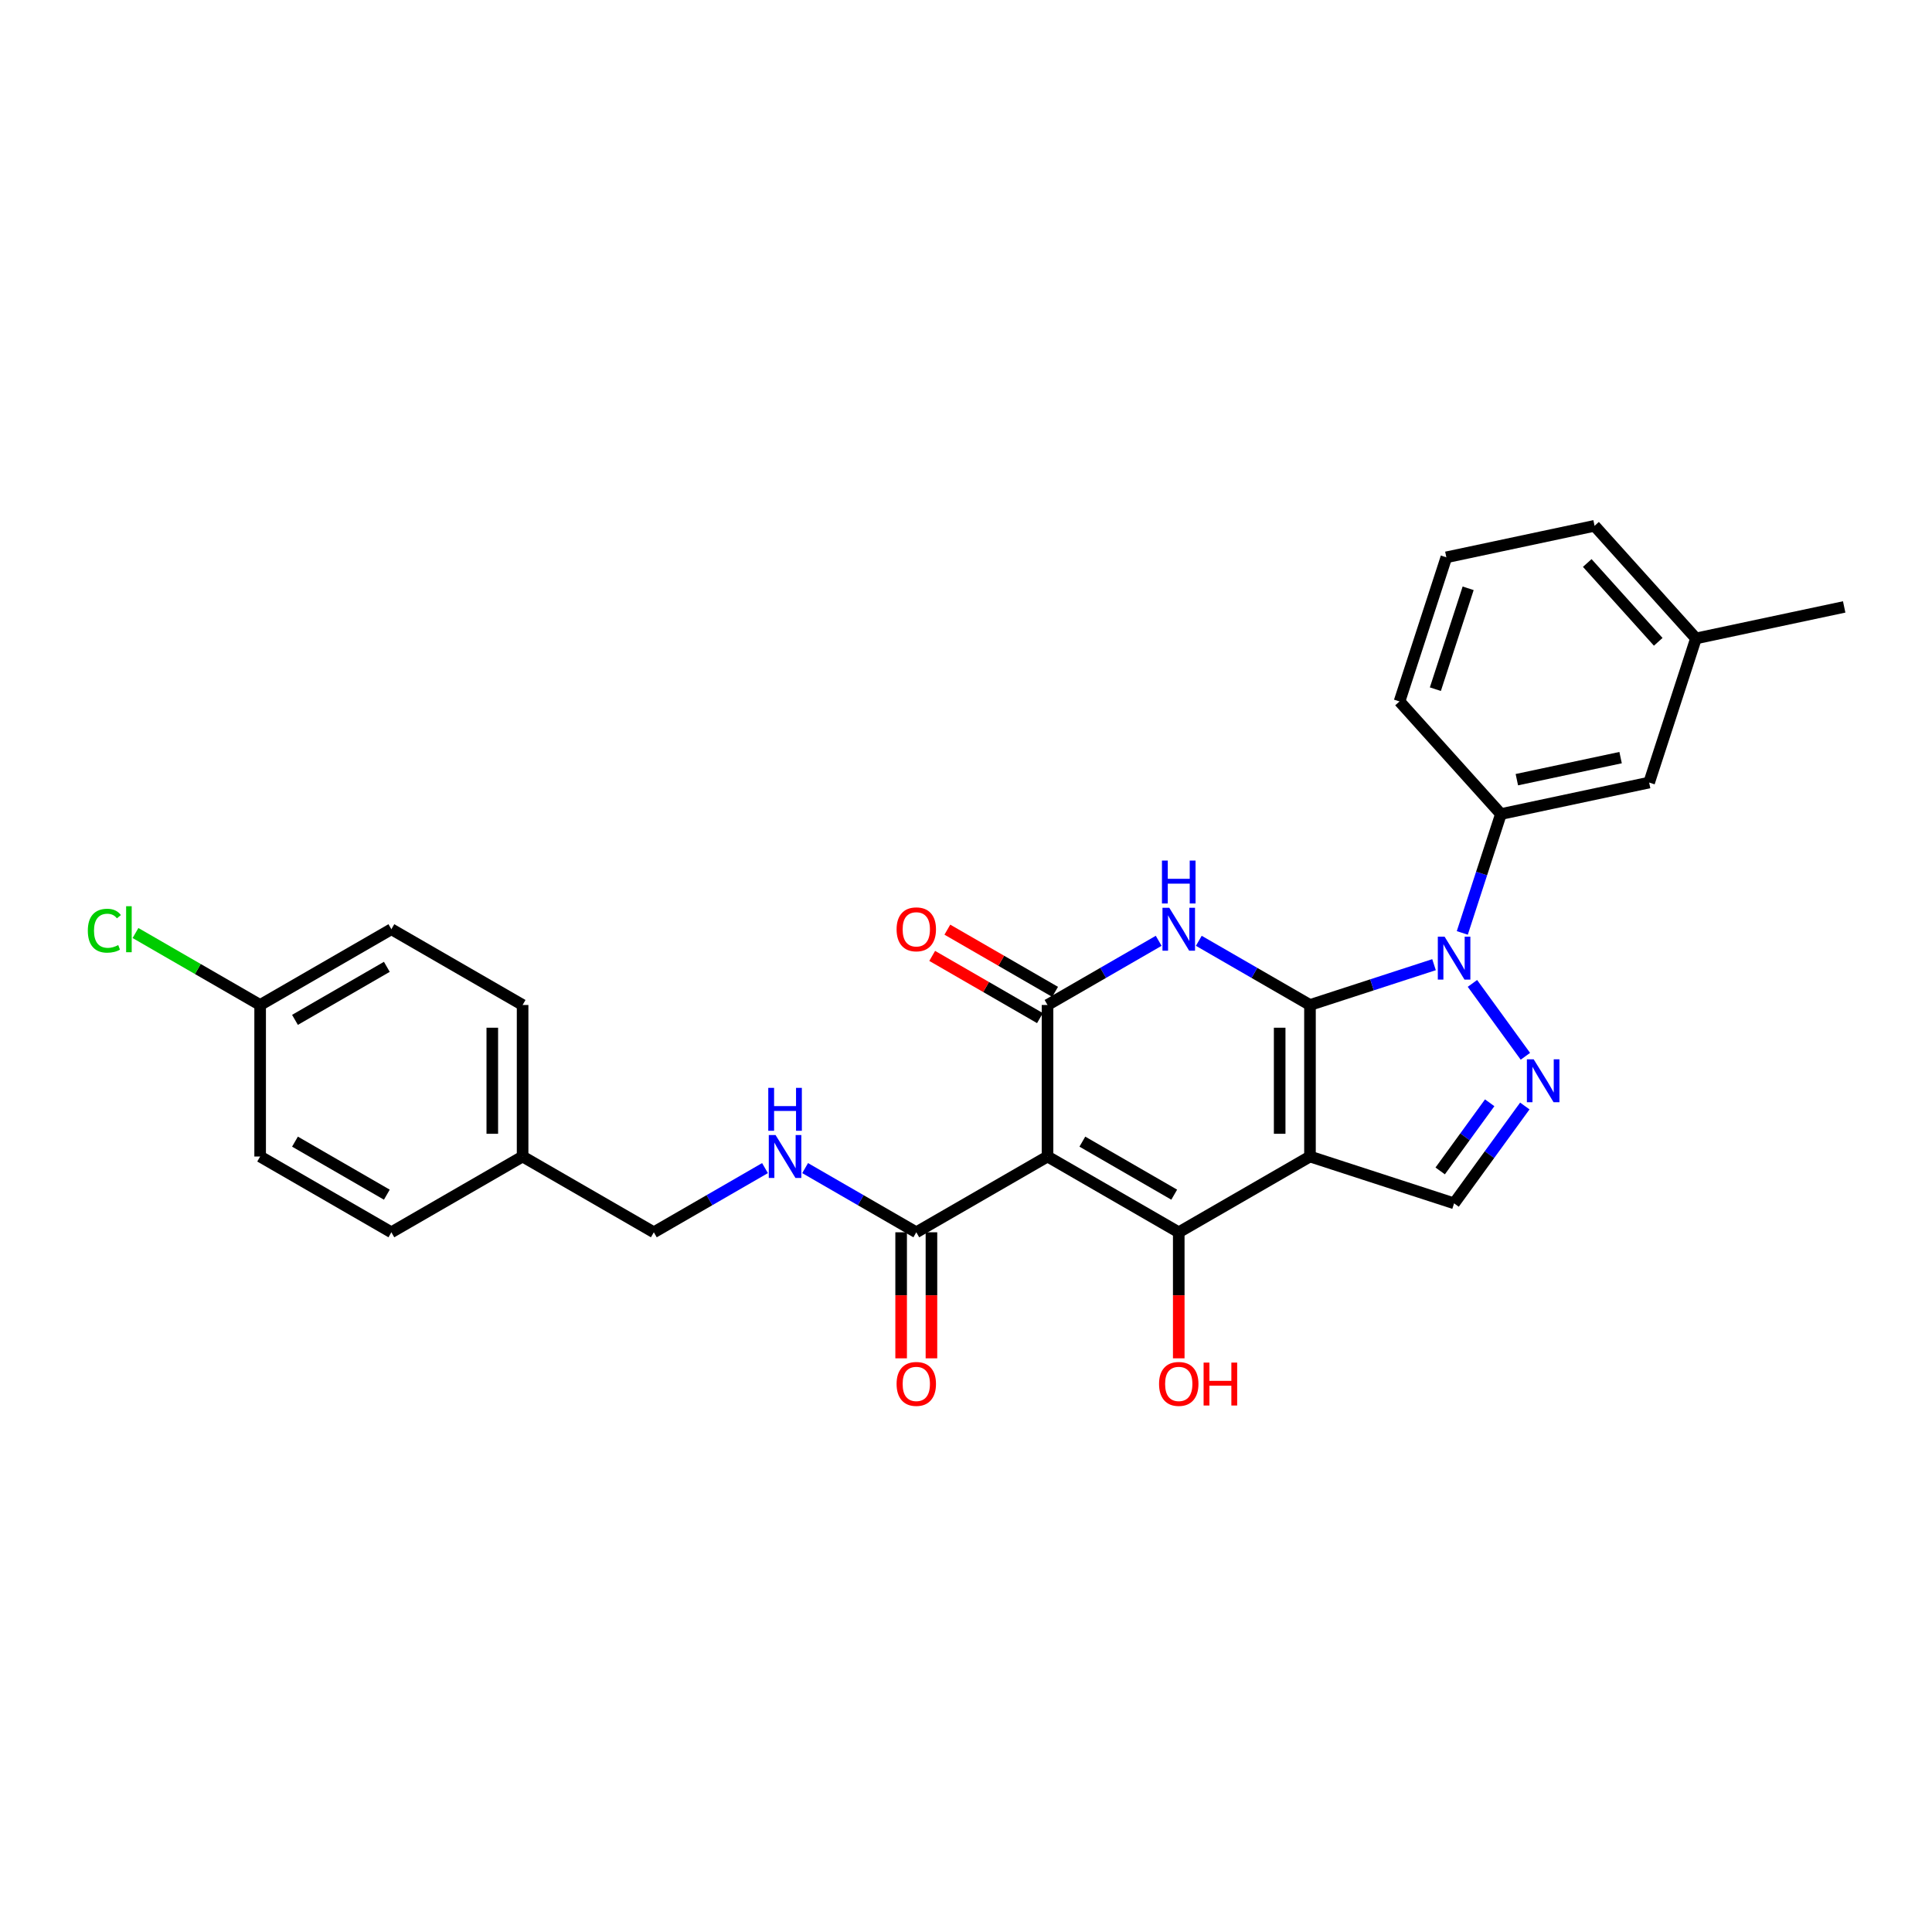 <?xml version='1.0' encoding='iso-8859-1'?>
<svg version='1.1' baseProfile='full'
              xmlns='http://www.w3.org/2000/svg'
                      xmlns:rdkit='http://www.rdkit.org/xml'
                      xmlns:xlink='http://www.w3.org/1999/xlink'
                  xml:space='preserve'
width='1000px' height='1000px' viewBox='0 0 1000 1000'>
<!-- END OF HEADER -->
<rect style='opacity:1.0;fill:#FFFFFF;stroke:none' width='1000' height='1000' x='0' y='0'> </rect>
<path class='bond-0' d='M 678.042,520.18 L 678.042,598.612' style='fill:none;fill-rule:evenodd;stroke:#000000;stroke-width:6px;stroke-linecap:butt;stroke-linejoin:miter;stroke-opacity:1' />
<path class='bond-0' d='M 662.356,531.945 L 662.356,586.847' style='fill:none;fill-rule:evenodd;stroke:#000000;stroke-width:6px;stroke-linecap:butt;stroke-linejoin:miter;stroke-opacity:1' />
<path class='bond-2' d='M 678.042,520.18 L 649.272,503.57' style='fill:none;fill-rule:evenodd;stroke:#000000;stroke-width:6px;stroke-linecap:butt;stroke-linejoin:miter;stroke-opacity:1' />
<path class='bond-2' d='M 649.272,503.57 L 620.503,486.959' style='fill:none;fill-rule:evenodd;stroke:#0000FF;stroke-width:6px;stroke-linecap:butt;stroke-linejoin:miter;stroke-opacity:1' />
<path class='bond-4' d='M 678.042,520.18 L 710.147,509.749' style='fill:none;fill-rule:evenodd;stroke:#000000;stroke-width:6px;stroke-linecap:butt;stroke-linejoin:miter;stroke-opacity:1' />
<path class='bond-4' d='M 710.147,509.749 L 742.251,499.317' style='fill:none;fill-rule:evenodd;stroke:#0000FF;stroke-width:6px;stroke-linecap:butt;stroke-linejoin:miter;stroke-opacity:1' />
<path class='bond-3' d='M 678.042,598.612 L 610.118,637.828' style='fill:none;fill-rule:evenodd;stroke:#000000;stroke-width:6px;stroke-linecap:butt;stroke-linejoin:miter;stroke-opacity:1' />
<path class='bond-7' d='M 678.042,598.612 L 752.636,622.849' style='fill:none;fill-rule:evenodd;stroke:#000000;stroke-width:6px;stroke-linecap:butt;stroke-linejoin:miter;stroke-opacity:1' />
<path class='bond-1' d='M 542.194,598.612 L 542.194,520.18' style='fill:none;fill-rule:evenodd;stroke:#000000;stroke-width:6px;stroke-linecap:butt;stroke-linejoin:miter;stroke-opacity:1' />
<path class='bond-8' d='M 542.194,598.612 L 474.27,637.828' style='fill:none;fill-rule:evenodd;stroke:#000000;stroke-width:6px;stroke-linecap:butt;stroke-linejoin:miter;stroke-opacity:1' />
<path class='bond-29' d='M 542.194,598.612 L 610.118,637.828' style='fill:none;fill-rule:evenodd;stroke:#000000;stroke-width:6px;stroke-linecap:butt;stroke-linejoin:miter;stroke-opacity:1' />
<path class='bond-29' d='M 560.226,590.91 L 607.773,618.361' style='fill:none;fill-rule:evenodd;stroke:#000000;stroke-width:6px;stroke-linecap:butt;stroke-linejoin:miter;stroke-opacity:1' />
<path class='bond-5' d='M 599.734,486.959 L 570.964,503.57' style='fill:none;fill-rule:evenodd;stroke:#0000FF;stroke-width:6px;stroke-linecap:butt;stroke-linejoin:miter;stroke-opacity:1' />
<path class='bond-5' d='M 570.964,503.57 L 542.194,520.18' style='fill:none;fill-rule:evenodd;stroke:#000000;stroke-width:6px;stroke-linecap:butt;stroke-linejoin:miter;stroke-opacity:1' />
<path class='bond-14' d='M 610.118,637.828 L 610.118,670.448' style='fill:none;fill-rule:evenodd;stroke:#000000;stroke-width:6px;stroke-linecap:butt;stroke-linejoin:miter;stroke-opacity:1' />
<path class='bond-14' d='M 610.118,670.448 L 610.118,703.068' style='fill:none;fill-rule:evenodd;stroke:#FF0000;stroke-width:6px;stroke-linecap:butt;stroke-linejoin:miter;stroke-opacity:1' />
<path class='bond-6' d='M 762.129,509.01 L 789.537,546.733' style='fill:none;fill-rule:evenodd;stroke:#0000FF;stroke-width:6px;stroke-linecap:butt;stroke-linejoin:miter;stroke-opacity:1' />
<path class='bond-9' d='M 756.881,482.876 L 766.877,452.113' style='fill:none;fill-rule:evenodd;stroke:#0000FF;stroke-width:6px;stroke-linecap:butt;stroke-linejoin:miter;stroke-opacity:1' />
<path class='bond-9' d='M 766.877,452.113 L 776.872,421.35' style='fill:none;fill-rule:evenodd;stroke:#000000;stroke-width:6px;stroke-linecap:butt;stroke-linejoin:miter;stroke-opacity:1' />
<path class='bond-11' d='M 546.116,513.388 L 518.232,497.289' style='fill:none;fill-rule:evenodd;stroke:#000000;stroke-width:6px;stroke-linecap:butt;stroke-linejoin:miter;stroke-opacity:1' />
<path class='bond-11' d='M 518.232,497.289 L 490.349,481.19' style='fill:none;fill-rule:evenodd;stroke:#FF0000;stroke-width:6px;stroke-linecap:butt;stroke-linejoin:miter;stroke-opacity:1' />
<path class='bond-11' d='M 538.273,526.972 L 510.389,510.874' style='fill:none;fill-rule:evenodd;stroke:#000000;stroke-width:6px;stroke-linecap:butt;stroke-linejoin:miter;stroke-opacity:1' />
<path class='bond-11' d='M 510.389,510.874 L 482.505,494.775' style='fill:none;fill-rule:evenodd;stroke:#FF0000;stroke-width:6px;stroke-linecap:butt;stroke-linejoin:miter;stroke-opacity:1' />
<path class='bond-28' d='M 789.243,572.463 L 770.939,597.656' style='fill:none;fill-rule:evenodd;stroke:#0000FF;stroke-width:6px;stroke-linecap:butt;stroke-linejoin:miter;stroke-opacity:1' />
<path class='bond-28' d='M 770.939,597.656 L 752.636,622.849' style='fill:none;fill-rule:evenodd;stroke:#000000;stroke-width:6px;stroke-linecap:butt;stroke-linejoin:miter;stroke-opacity:1' />
<path class='bond-28' d='M 771.062,570.8 L 758.249,588.436' style='fill:none;fill-rule:evenodd;stroke:#0000FF;stroke-width:6px;stroke-linecap:butt;stroke-linejoin:miter;stroke-opacity:1' />
<path class='bond-28' d='M 758.249,588.436 L 745.436,606.071' style='fill:none;fill-rule:evenodd;stroke:#000000;stroke-width:6px;stroke-linecap:butt;stroke-linejoin:miter;stroke-opacity:1' />
<path class='bond-10' d='M 474.27,637.828 L 445.5,621.218' style='fill:none;fill-rule:evenodd;stroke:#000000;stroke-width:6px;stroke-linecap:butt;stroke-linejoin:miter;stroke-opacity:1' />
<path class='bond-10' d='M 445.5,621.218 L 416.73,604.607' style='fill:none;fill-rule:evenodd;stroke:#0000FF;stroke-width:6px;stroke-linecap:butt;stroke-linejoin:miter;stroke-opacity:1' />
<path class='bond-13' d='M 466.427,637.828 L 466.427,670.448' style='fill:none;fill-rule:evenodd;stroke:#000000;stroke-width:6px;stroke-linecap:butt;stroke-linejoin:miter;stroke-opacity:1' />
<path class='bond-13' d='M 466.427,670.448 L 466.427,703.068' style='fill:none;fill-rule:evenodd;stroke:#FF0000;stroke-width:6px;stroke-linecap:butt;stroke-linejoin:miter;stroke-opacity:1' />
<path class='bond-13' d='M 482.113,637.828 L 482.113,670.448' style='fill:none;fill-rule:evenodd;stroke:#000000;stroke-width:6px;stroke-linecap:butt;stroke-linejoin:miter;stroke-opacity:1' />
<path class='bond-13' d='M 482.113,670.448 L 482.113,703.068' style='fill:none;fill-rule:evenodd;stroke:#FF0000;stroke-width:6px;stroke-linecap:butt;stroke-linejoin:miter;stroke-opacity:1' />
<path class='bond-12' d='M 776.872,421.35 L 853.591,405.043' style='fill:none;fill-rule:evenodd;stroke:#000000;stroke-width:6px;stroke-linecap:butt;stroke-linejoin:miter;stroke-opacity:1' />
<path class='bond-12' d='M 785.119,403.56 L 838.821,392.145' style='fill:none;fill-rule:evenodd;stroke:#000000;stroke-width:6px;stroke-linecap:butt;stroke-linejoin:miter;stroke-opacity:1' />
<path class='bond-24' d='M 776.872,421.35 L 724.391,363.064' style='fill:none;fill-rule:evenodd;stroke:#000000;stroke-width:6px;stroke-linecap:butt;stroke-linejoin:miter;stroke-opacity:1' />
<path class='bond-15' d='M 395.961,604.607 L 367.192,621.218' style='fill:none;fill-rule:evenodd;stroke:#0000FF;stroke-width:6px;stroke-linecap:butt;stroke-linejoin:miter;stroke-opacity:1' />
<path class='bond-15' d='M 367.192,621.218 L 338.422,637.828' style='fill:none;fill-rule:evenodd;stroke:#000000;stroke-width:6px;stroke-linecap:butt;stroke-linejoin:miter;stroke-opacity:1' />
<path class='bond-18' d='M 853.591,405.043 L 877.827,330.45' style='fill:none;fill-rule:evenodd;stroke:#000000;stroke-width:6px;stroke-linecap:butt;stroke-linejoin:miter;stroke-opacity:1' />
<path class='bond-17' d='M 338.422,637.828 L 270.498,598.612' style='fill:none;fill-rule:evenodd;stroke:#000000;stroke-width:6px;stroke-linecap:butt;stroke-linejoin:miter;stroke-opacity:1' />
<path class='bond-16' d='M 134.649,520.18 L 202.574,480.964' style='fill:none;fill-rule:evenodd;stroke:#000000;stroke-width:6px;stroke-linecap:butt;stroke-linejoin:miter;stroke-opacity:1' />
<path class='bond-16' d='M 152.681,527.882 L 200.228,500.431' style='fill:none;fill-rule:evenodd;stroke:#000000;stroke-width:6px;stroke-linecap:butt;stroke-linejoin:miter;stroke-opacity:1' />
<path class='bond-19' d='M 134.649,520.18 L 102.389,501.555' style='fill:none;fill-rule:evenodd;stroke:#000000;stroke-width:6px;stroke-linecap:butt;stroke-linejoin:miter;stroke-opacity:1' />
<path class='bond-19' d='M 102.389,501.555 L 70.129,482.929' style='fill:none;fill-rule:evenodd;stroke:#00CC00;stroke-width:6px;stroke-linecap:butt;stroke-linejoin:miter;stroke-opacity:1' />
<path class='bond-31' d='M 134.649,520.18 L 134.649,598.612' style='fill:none;fill-rule:evenodd;stroke:#000000;stroke-width:6px;stroke-linecap:butt;stroke-linejoin:miter;stroke-opacity:1' />
<path class='bond-22' d='M 270.498,598.612 L 202.574,637.828' style='fill:none;fill-rule:evenodd;stroke:#000000;stroke-width:6px;stroke-linecap:butt;stroke-linejoin:miter;stroke-opacity:1' />
<path class='bond-23' d='M 270.498,598.612 L 270.498,520.18' style='fill:none;fill-rule:evenodd;stroke:#000000;stroke-width:6px;stroke-linecap:butt;stroke-linejoin:miter;stroke-opacity:1' />
<path class='bond-23' d='M 254.811,586.847 L 254.811,531.945' style='fill:none;fill-rule:evenodd;stroke:#000000;stroke-width:6px;stroke-linecap:butt;stroke-linejoin:miter;stroke-opacity:1' />
<path class='bond-27' d='M 877.827,330.45 L 954.545,314.143' style='fill:none;fill-rule:evenodd;stroke:#000000;stroke-width:6px;stroke-linecap:butt;stroke-linejoin:miter;stroke-opacity:1' />
<path class='bond-30' d='M 877.827,330.45 L 825.346,272.163' style='fill:none;fill-rule:evenodd;stroke:#000000;stroke-width:6px;stroke-linecap:butt;stroke-linejoin:miter;stroke-opacity:1' />
<path class='bond-30' d='M 858.298,332.203 L 821.561,291.403' style='fill:none;fill-rule:evenodd;stroke:#000000;stroke-width:6px;stroke-linecap:butt;stroke-linejoin:miter;stroke-opacity:1' />
<path class='bond-20' d='M 134.649,598.612 L 202.574,637.828' style='fill:none;fill-rule:evenodd;stroke:#000000;stroke-width:6px;stroke-linecap:butt;stroke-linejoin:miter;stroke-opacity:1' />
<path class='bond-20' d='M 152.681,590.91 L 200.228,618.361' style='fill:none;fill-rule:evenodd;stroke:#000000;stroke-width:6px;stroke-linecap:butt;stroke-linejoin:miter;stroke-opacity:1' />
<path class='bond-21' d='M 202.574,480.964 L 270.498,520.18' style='fill:none;fill-rule:evenodd;stroke:#000000;stroke-width:6px;stroke-linecap:butt;stroke-linejoin:miter;stroke-opacity:1' />
<path class='bond-25' d='M 724.391,363.064 L 748.628,288.47' style='fill:none;fill-rule:evenodd;stroke:#000000;stroke-width:6px;stroke-linecap:butt;stroke-linejoin:miter;stroke-opacity:1' />
<path class='bond-25' d='M 742.945,356.722 L 759.911,304.507' style='fill:none;fill-rule:evenodd;stroke:#000000;stroke-width:6px;stroke-linecap:butt;stroke-linejoin:miter;stroke-opacity:1' />
<path class='bond-26' d='M 748.628,288.47 L 825.346,272.163' style='fill:none;fill-rule:evenodd;stroke:#000000;stroke-width:6px;stroke-linecap:butt;stroke-linejoin:miter;stroke-opacity:1' />
<path  class='atom-3' d='M 605.208 469.858
L 612.487 481.623
Q 613.208 482.784, 614.369 484.886
Q 615.53 486.988, 615.593 487.113
L 615.593 469.858
L 618.542 469.858
L 618.542 492.07
L 615.499 492.07
L 607.687 479.207
Q 606.777 477.701, 605.804 475.976
Q 604.863 474.25, 604.581 473.717
L 604.581 492.07
L 601.695 492.07
L 601.695 469.858
L 605.208 469.858
' fill='#0000FF'/>
<path  class='atom-3' d='M 601.428 445.425
L 604.44 445.425
L 604.44 454.868
L 615.797 454.868
L 615.797 445.425
L 618.809 445.425
L 618.809 467.637
L 615.797 467.637
L 615.797 457.378
L 604.44 457.378
L 604.44 467.637
L 601.428 467.637
L 601.428 445.425
' fill='#0000FF'/>
<path  class='atom-5' d='M 747.726 484.837
L 755.004 496.602
Q 755.726 497.763, 756.887 499.865
Q 758.047 501.967, 758.11 502.092
L 758.11 484.837
L 761.059 484.837
L 761.059 507.049
L 758.016 507.049
L 750.204 494.186
Q 749.294 492.68, 748.322 490.955
Q 747.381 489.229, 747.098 488.696
L 747.098 507.049
L 744.212 507.049
L 744.212 484.837
L 747.726 484.837
' fill='#0000FF'/>
<path  class='atom-7' d='M 793.827 548.29
L 801.105 560.055
Q 801.827 561.216, 802.988 563.318
Q 804.149 565.42, 804.211 565.545
L 804.211 548.29
L 807.16 548.29
L 807.16 570.502
L 804.117 570.502
L 796.305 557.639
Q 795.396 556.133, 794.423 554.408
Q 793.482 552.682, 793.2 552.149
L 793.2 570.502
L 790.313 570.502
L 790.313 548.29
L 793.827 548.29
' fill='#0000FF'/>
<path  class='atom-11' d='M 401.436 587.506
L 408.715 599.271
Q 409.436 600.432, 410.597 602.534
Q 411.758 604.636, 411.82 604.761
L 411.82 587.506
L 414.769 587.506
L 414.769 609.718
L 411.726 609.718
L 403.914 596.855
Q 403.005 595.349, 402.032 593.624
Q 401.091 591.898, 400.809 591.365
L 400.809 609.718
L 397.922 609.718
L 397.922 587.506
L 401.436 587.506
' fill='#0000FF'/>
<path  class='atom-11' d='M 397.656 563.073
L 400.667 563.073
L 400.667 572.516
L 412.024 572.516
L 412.024 563.073
L 415.036 563.073
L 415.036 585.285
L 412.024 585.285
L 412.024 575.026
L 400.667 575.026
L 400.667 585.285
L 397.656 585.285
L 397.656 563.073
' fill='#0000FF'/>
<path  class='atom-12' d='M 464.074 481.027
Q 464.074 475.693, 466.709 472.713
Q 469.344 469.733, 474.27 469.733
Q 479.196 469.733, 481.831 472.713
Q 484.466 475.693, 484.466 481.027
Q 484.466 486.423, 481.799 489.497
Q 479.133 492.541, 474.27 492.541
Q 469.376 492.541, 466.709 489.497
Q 464.074 486.454, 464.074 481.027
M 474.27 490.031
Q 477.658 490.031, 479.478 487.772
Q 481.329 485.482, 481.329 481.027
Q 481.329 476.666, 479.478 474.47
Q 477.658 472.242, 474.27 472.242
Q 470.882 472.242, 469.031 474.438
Q 467.211 476.635, 467.211 481.027
Q 467.211 485.513, 469.031 487.772
Q 470.882 490.031, 474.27 490.031
' fill='#FF0000'/>
<path  class='atom-14' d='M 464.074 716.323
Q 464.074 710.989, 466.709 708.009
Q 469.344 705.029, 474.27 705.029
Q 479.196 705.029, 481.831 708.009
Q 484.466 710.989, 484.466 716.323
Q 484.466 721.719, 481.799 724.793
Q 479.133 727.837, 474.27 727.837
Q 469.376 727.837, 466.709 724.793
Q 464.074 721.75, 464.074 716.323
M 474.27 725.327
Q 477.658 725.327, 479.478 723.068
Q 481.329 720.778, 481.329 716.323
Q 481.329 711.962, 479.478 709.766
Q 477.658 707.538, 474.27 707.538
Q 470.882 707.538, 469.031 709.735
Q 467.211 711.931, 467.211 716.323
Q 467.211 720.809, 469.031 723.068
Q 470.882 725.327, 474.27 725.327
' fill='#FF0000'/>
<path  class='atom-15' d='M 599.922 716.323
Q 599.922 710.989, 602.557 708.009
Q 605.193 705.029, 610.118 705.029
Q 615.044 705.029, 617.679 708.009
Q 620.314 710.989, 620.314 716.323
Q 620.314 721.719, 617.648 724.793
Q 614.981 727.837, 610.118 727.837
Q 605.224 727.837, 602.557 724.793
Q 599.922 721.75, 599.922 716.323
M 610.118 725.327
Q 613.507 725.327, 615.326 723.068
Q 617.177 720.778, 617.177 716.323
Q 617.177 711.962, 615.326 709.766
Q 613.507 707.538, 610.118 707.538
Q 606.73 707.538, 604.879 709.735
Q 603.059 711.931, 603.059 716.323
Q 603.059 720.809, 604.879 723.068
Q 606.73 725.327, 610.118 725.327
' fill='#FF0000'/>
<path  class='atom-15' d='M 622.981 705.28
L 625.993 705.28
L 625.993 714.723
L 637.35 714.723
L 637.35 705.28
L 640.362 705.28
L 640.362 727.492
L 637.35 727.492
L 637.35 717.233
L 625.993 717.233
L 625.993 727.492
L 622.981 727.492
L 622.981 705.28
' fill='#FF0000'/>
<path  class='atom-20' d='M 45.455 481.733
Q 45.455 476.211, 48.027 473.325
Q 50.631 470.407, 55.557 470.407
Q 60.137 470.407, 62.584 473.638
L 60.514 475.333
Q 58.725 472.98, 55.557 472.98
Q 52.2 472.98, 50.411 475.238
Q 48.655 477.466, 48.655 481.733
Q 48.655 486.125, 50.474 488.384
Q 52.325 490.643, 55.902 490.643
Q 58.349 490.643, 61.204 489.168
L 62.082 491.521
Q 60.921 492.274, 59.164 492.713
Q 57.408 493.152, 55.462 493.152
Q 50.631 493.152, 48.027 490.203
Q 45.455 487.254, 45.455 481.733
' fill='#00CC00'/>
<path  class='atom-20' d='M 65.282 469.058
L 68.168 469.058
L 68.168 492.87
L 65.282 492.87
L 65.282 469.058
' fill='#00CC00'/>
</svg>
